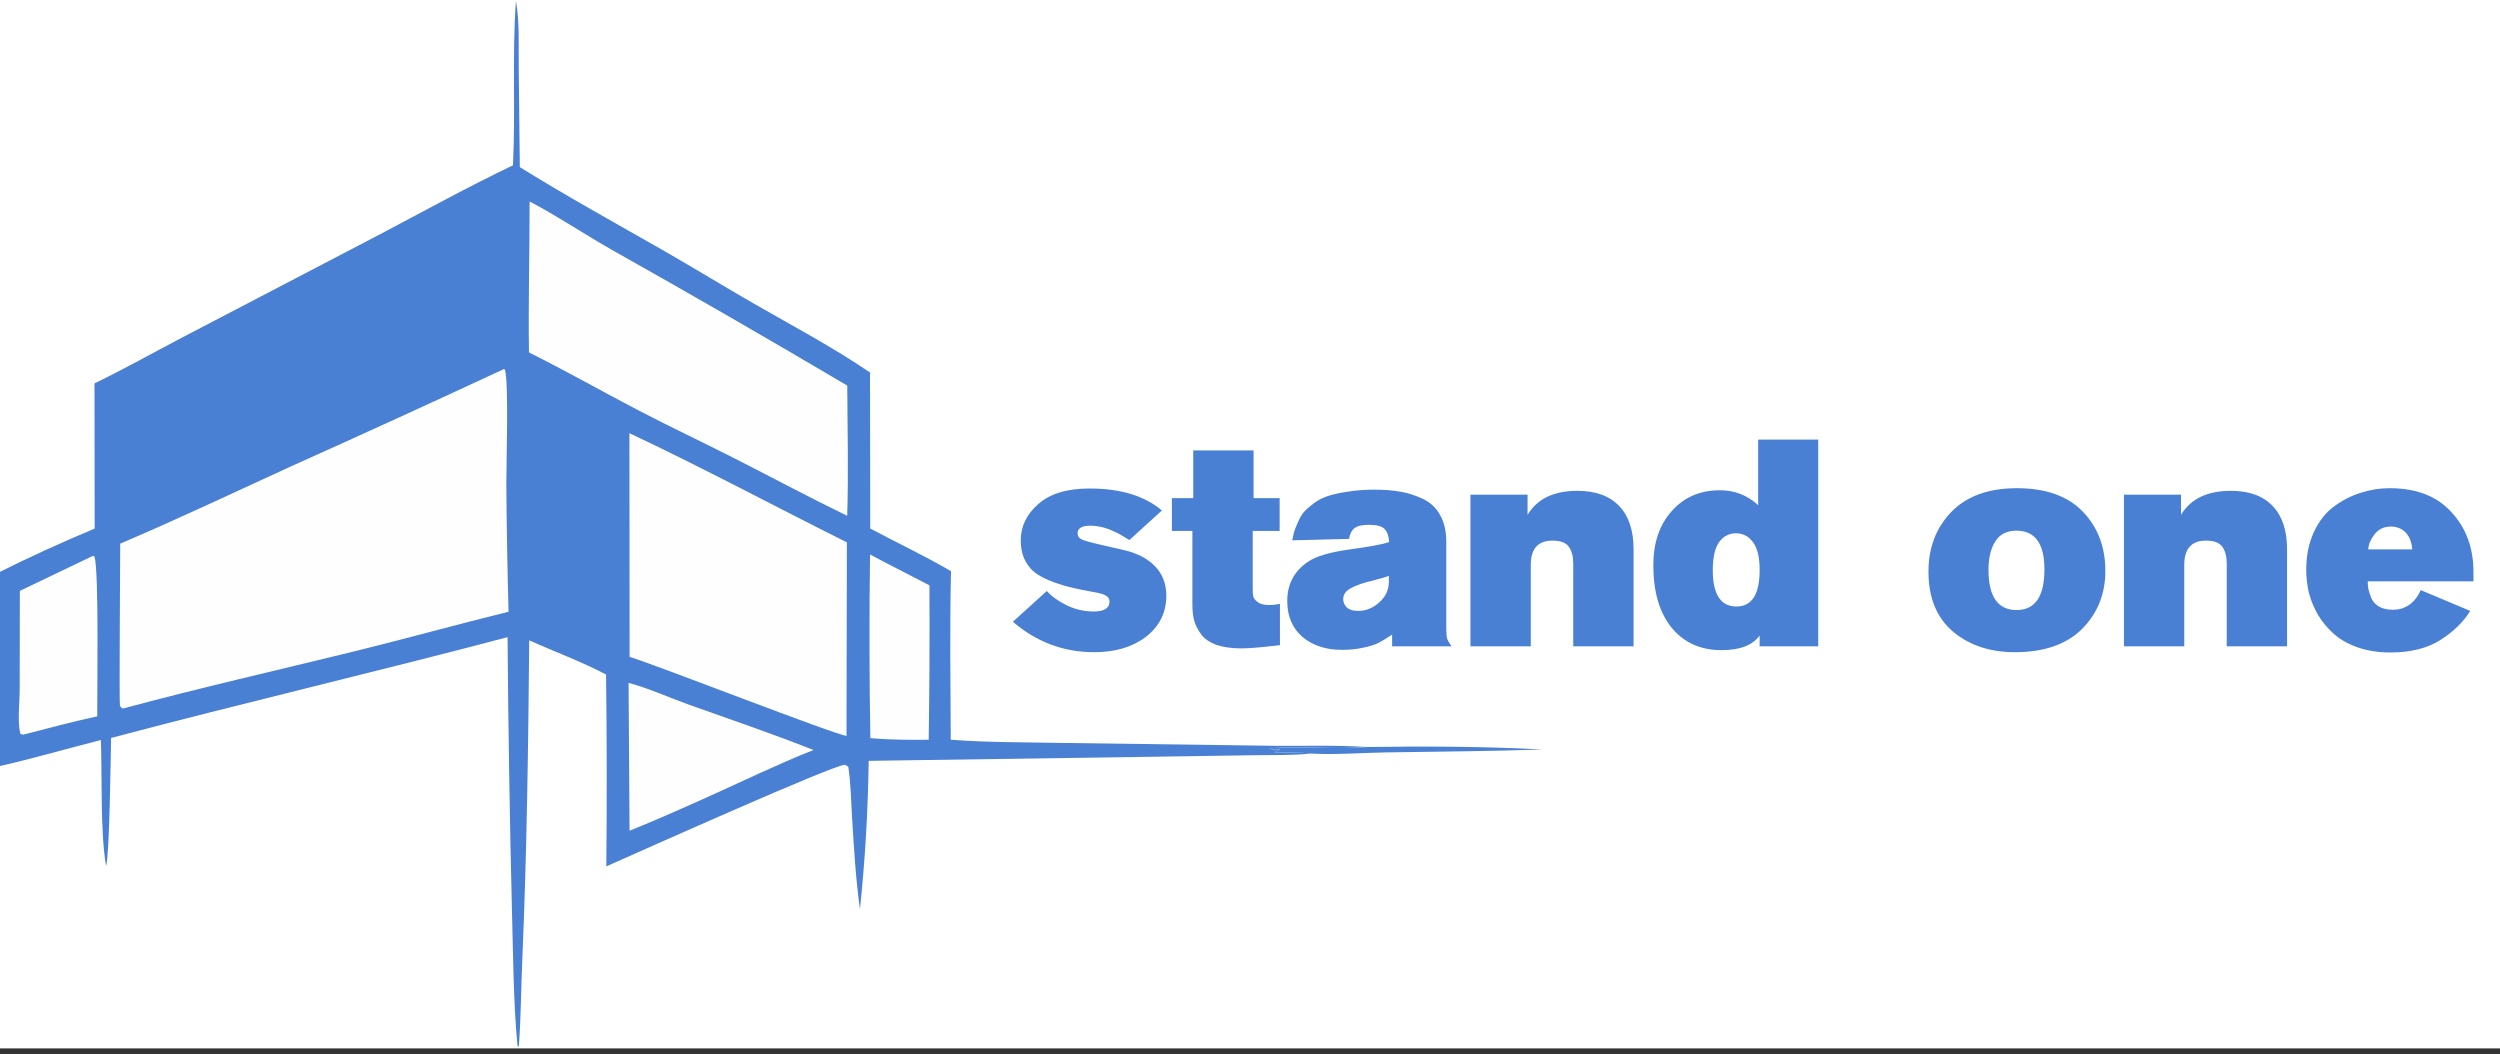 <?xml version="1.0" encoding="UTF-8"?> <svg xmlns="http://www.w3.org/2000/svg" width="166" height="70" viewBox="0 0 166 70" fill="none"><rect x="0" y="0" width="166" height="70" fill="#333333" stroke="none"/><g clip-path="url(#clip0_12_52)"><rect width="166" height="69.613" fill="white"></rect><path d="M90.749 49.6C94.615 49.545 98.555 49.561 102.416 49.767C98.968 49.879 95.527 49.907 92.079 49.959C90.422 49.984 88.701 50.126 87.05 50.038C86.269 49.94 85.424 49.986 84.633 49.955C84.66 49.937 84.683 49.916 84.712 49.903C84.84 49.841 84.901 49.845 85.02 49.751C84.739 49.778 84.547 49.798 84.276 49.688C86.383 49.516 88.515 49.776 90.621 49.611L90.749 49.6Z" fill="#4980D3"></path><path d="M34.062 10.976C34.238 7.343 33.998 3.688 34.257 0.054C34.507 1.455 34.426 2.979 34.443 4.404L34.515 11.096C37.637 13.038 40.894 14.828 44.087 16.654C46.099 17.806 48.074 19.02 50.084 20.175C52.658 21.654 55.315 23.061 57.769 24.735L57.783 35.093C59.565 36.043 61.401 36.91 63.147 37.926C63.062 41.648 63.112 45.393 63.13 49.117C65.6 49.306 68.132 49.285 70.612 49.332L84.493 49.519C86.569 49.541 88.678 49.463 90.749 49.6L90.621 49.611C88.515 49.776 86.383 49.516 84.276 49.688C84.547 49.799 84.739 49.778 85.02 49.751C84.901 49.845 84.84 49.841 84.712 49.903C84.683 49.916 84.659 49.937 84.633 49.955C85.424 49.986 86.269 49.94 87.05 50.038C85.805 50.161 84.528 50.128 83.277 50.147L77.091 50.24L57.682 50.52C57.636 53.814 57.443 57.099 57.102 60.375C56.815 58.327 56.697 56.248 56.572 54.186C56.507 53.1 56.491 51.987 56.326 50.912L56.115 50.779C55.373 50.757 42.127 56.705 40.26 57.528C40.3 53.283 40.294 49.037 40.243 44.792C38.623 43.929 36.818 43.276 35.141 42.517C35.078 49.598 34.983 56.643 34.681 63.72C34.599 65.627 34.589 67.55 34.456 69.453L34.367 69.472L34.375 69.521L34.452 69.472L34.358 69.409C34.086 66.5 34.08 63.534 33.997 60.613C33.847 54.512 33.749 48.41 33.702 42.307C24.948 44.621 16.127 46.68 7.376 49C7.351 50.298 7.271 56.782 7.044 57.511C6.653 55.242 6.784 51.557 6.7 49.137C4.358 49.737 2.027 50.413 -0.333 50.94L-0.257 38.096C1.889 37.02 4.069 36.021 6.285 35.098L6.274 25.458C8.238 24.507 10.143 23.433 12.076 22.422L25.063 15.645C28.057 14.071 31.007 12.437 34.062 10.976Z" fill="#4980D3"></path><path d="M57.772 36.819C59.077 37.517 60.402 38.181 61.714 38.866C61.733 42.283 61.717 45.7 61.666 49.118C60.38 49.135 59.074 49.125 57.792 49.013C57.721 44.948 57.715 40.884 57.772 36.819Z" fill="#FEFEFE"></path><path d="M6.18 36.904L6.278 36.966C6.577 38.051 6.446 45.753 6.458 47.567C4.805 47.917 3.169 48.367 1.532 48.783L1.349 48.724C1.148 47.892 1.305 46.689 1.307 45.822L1.318 39.234L6.18 36.904Z" fill="#FEFEFE"></path><path d="M41.738 45.342C43.097 45.708 44.441 46.326 45.771 46.8C48.53 47.784 51.292 48.723 54.017 49.801C52.794 50.27 51.604 50.822 50.408 51.355C47.563 52.664 44.705 53.986 41.802 55.161L41.738 45.342Z" fill="#FEFEFE"></path><path d="M35.149 25.332C36.874 26.097 38.576 27.113 40.243 28.002L40.248 42.982C38.512 42.374 36.835 41.529 35.174 40.746C35.059 35.615 35.185 30.466 35.149 25.332Z" fill="#4980D3"></path><path d="M35.165 13.376C37.013 14.348 38.776 15.534 40.593 16.571C45.848 19.524 51.069 22.535 56.257 25.603C56.272 28.48 56.346 31.374 56.254 34.249C53.715 33.019 51.223 31.68 48.707 30.402C46.606 29.334 44.467 28.331 42.378 27.24C39.952 25.973 37.573 24.625 35.123 23.399C35.074 20.063 35.17 16.715 35.165 13.376Z" fill="#FEFEFE"></path><path d="M41.793 28.763C46.658 31.054 51.42 33.611 56.233 36.014L56.207 48.859C55.596 48.852 43.499 44.123 41.806 43.617L41.793 28.763Z" fill="#FEFEFE"></path><path d="M33.6 13.048C33.897 13.611 33.688 21.433 33.683 22.723C32.431 23.189 31.203 23.789 29.979 24.328C27.153 25.574 24.357 26.871 21.552 28.164C17.028 30.249 12.445 32.204 7.917 34.282C7.888 31.724 8.07 29.134 7.878 26.584C9.683 25.484 11.61 24.569 13.473 23.571C17.58 21.342 21.72 19.178 25.894 17.077C28.48 15.769 30.945 14.212 33.6 13.048Z" fill="#4980D3"></path><path d="M33.467 24.503L33.527 24.556C33.792 25.351 33.615 30.957 33.62 32.103C33.641 34.942 33.691 37.781 33.768 40.619C30.371 41.455 27.003 42.395 23.606 43.23C18.474 44.492 13.309 45.661 8.207 47.035L8.089 47.024C8.047 46.968 7.995 46.918 7.964 46.855C7.908 46.743 7.984 37.208 7.983 36.096C11.785 34.48 15.546 32.693 19.304 30.975C24.04 28.851 28.761 26.693 33.467 24.503Z" fill="#FEFEFE"></path><path d="M77.152 33.894L74.993 35.858C74.98 35.845 74.903 35.8 74.76 35.722C74.617 35.631 74.501 35.56 74.41 35.508C74.332 35.456 74.203 35.392 74.021 35.314C73.84 35.223 73.671 35.152 73.516 35.1C73.373 35.048 73.198 35.003 72.99 34.964C72.796 34.925 72.602 34.905 72.407 34.905C71.837 34.905 71.552 35.074 71.552 35.411C71.552 35.593 71.642 35.729 71.824 35.819C72.018 35.91 72.465 36.033 73.165 36.189L74.604 36.519C75.512 36.727 76.212 37.09 76.704 37.608C77.197 38.127 77.444 38.775 77.444 39.553C77.444 40.668 76.996 41.575 76.102 42.275C75.207 42.962 74.06 43.306 72.66 43.306C70.625 43.306 68.823 42.632 67.254 41.284L69.51 39.242C69.821 39.592 70.262 39.909 70.832 40.195C71.402 40.467 71.999 40.603 72.621 40.603C73.321 40.603 73.671 40.383 73.671 39.942C73.671 39.773 73.593 39.644 73.438 39.553C73.295 39.462 73.036 39.384 72.66 39.32C71.986 39.203 71.422 39.086 70.968 38.969C70.514 38.853 70.067 38.704 69.626 38.522C69.198 38.341 68.855 38.14 68.596 37.919C68.349 37.686 68.148 37.401 67.993 37.064C67.85 36.714 67.779 36.319 67.779 35.878C67.779 34.944 68.168 34.141 68.946 33.466C69.724 32.779 70.858 32.436 72.349 32.436C74.397 32.436 75.998 32.922 77.152 33.894ZM83.238 33.078H84.969V35.255H83.18V39.125C83.18 39.32 83.193 39.482 83.219 39.611C83.245 39.728 83.342 39.851 83.51 39.981C83.692 40.11 83.945 40.175 84.269 40.175C84.489 40.175 84.729 40.149 84.988 40.097V42.839C83.783 42.982 82.94 43.053 82.46 43.053C81.786 43.053 81.222 42.975 80.769 42.82C80.315 42.651 79.978 42.418 79.757 42.12C79.537 41.822 79.381 41.517 79.291 41.206C79.213 40.895 79.174 40.538 79.174 40.136V35.255H77.813V33.078H79.232V29.908H83.238V33.078ZM96.383 42.917H92.436V42.139C92.06 42.386 91.762 42.567 91.541 42.684C91.321 42.8 90.997 42.904 90.569 42.995C90.141 43.099 89.649 43.15 89.091 43.15C88.041 43.15 87.173 42.865 86.486 42.295C85.811 41.711 85.474 40.914 85.474 39.903C85.474 38.788 85.935 37.919 86.855 37.297C87.386 36.934 88.313 36.662 89.636 36.48C90.958 36.299 91.827 36.137 92.241 35.994C92.216 35.593 92.112 35.301 91.93 35.119C91.762 34.938 91.412 34.847 90.88 34.847C90.439 34.847 90.122 34.925 89.927 35.08C89.746 35.223 89.629 35.456 89.577 35.781C87.412 35.832 86.155 35.865 85.805 35.878C85.857 35.618 85.902 35.417 85.941 35.275C85.993 35.119 86.077 34.912 86.194 34.653C86.311 34.38 86.44 34.16 86.583 33.992C86.738 33.823 86.952 33.635 87.224 33.428C87.497 33.22 87.808 33.058 88.158 32.941C88.508 32.825 88.949 32.727 89.48 32.65C90.012 32.559 90.602 32.514 91.25 32.514C91.911 32.514 92.494 32.559 93 32.65C93.518 32.74 94.017 32.903 94.497 33.136C94.99 33.369 95.366 33.726 95.625 34.205C95.897 34.685 96.033 35.275 96.033 35.975V41.672C96.033 42.023 96.053 42.269 96.092 42.411C96.144 42.554 96.241 42.722 96.383 42.917ZM92.222 38.6V38.231C92.053 38.308 91.684 38.419 91.114 38.561C90.543 38.691 90.076 38.853 89.713 39.047C89.364 39.229 89.189 39.475 89.189 39.786C89.189 39.981 89.266 40.162 89.422 40.331C89.59 40.486 89.843 40.564 90.18 40.564C90.699 40.564 91.165 40.376 91.58 40C92.008 39.624 92.222 39.157 92.222 38.6ZM108.469 42.917H104.463V37.414C104.463 36.947 104.366 36.578 104.172 36.306C103.977 36.033 103.614 35.897 103.083 35.897C102.123 35.897 101.644 36.435 101.644 37.511V42.917H97.638V32.844H101.43V34.186C102.065 33.123 103.167 32.591 104.735 32.591C105.954 32.591 106.881 32.928 107.516 33.603C108.151 34.264 108.469 35.223 108.469 36.48V42.917ZM120.729 42.917H116.84V42.197C116.373 42.846 115.531 43.17 114.312 43.17C112.925 43.17 111.823 42.677 111.006 41.692C110.19 40.694 109.781 39.307 109.781 37.531C109.781 36.04 110.19 34.841 111.006 33.933C111.823 33.013 112.886 32.553 114.195 32.553C115.181 32.553 116.03 32.883 116.743 33.544V29.188H120.729V42.917ZM116.84 37.842C116.84 36.999 116.691 36.383 116.393 35.994C116.108 35.605 115.732 35.411 115.265 35.411C114.798 35.411 114.422 35.612 114.137 36.014C113.865 36.403 113.729 37.019 113.729 37.861C113.729 39.469 114.254 40.272 115.304 40.272C116.328 40.272 116.84 39.462 116.84 37.842ZM139.795 37.9C139.795 39.443 139.277 40.733 138.239 41.77C137.202 42.794 135.718 43.306 133.786 43.306C132.127 43.306 130.753 42.846 129.664 41.925C128.588 41.005 128.05 39.682 128.05 37.958C128.05 36.364 128.556 35.041 129.567 33.992C130.591 32.941 132.043 32.416 133.923 32.416C135.841 32.416 137.3 32.935 138.298 33.972C139.296 35.009 139.795 36.319 139.795 37.9ZM135.75 37.803C135.75 36.092 135.128 35.236 133.884 35.236C133.248 35.236 132.782 35.476 132.484 35.956C132.185 36.422 132.036 37.051 132.036 37.842C132.036 39.618 132.659 40.506 133.903 40.506C135.135 40.506 135.75 39.605 135.75 37.803ZM151.861 42.917H147.855V37.414C147.855 36.947 147.758 36.578 147.563 36.306C147.369 36.033 147.006 35.897 146.474 35.897C145.515 35.897 145.035 36.435 145.035 37.511V42.917H141.03V32.844H144.821V34.186C145.457 33.123 146.559 32.591 148.127 32.591C149.346 32.591 150.273 32.928 150.908 33.603C151.543 34.264 151.861 35.223 151.861 36.48V42.917ZM164.238 38.6H157.218C157.218 38.769 157.231 38.937 157.257 39.106C157.296 39.261 157.36 39.462 157.451 39.709C157.555 39.942 157.723 40.13 157.957 40.272C158.203 40.415 158.508 40.486 158.871 40.486C159.091 40.486 159.292 40.46 159.473 40.408C159.655 40.344 159.804 40.272 159.921 40.195C160.05 40.117 160.167 40.02 160.271 39.903C160.374 39.786 160.452 39.689 160.504 39.611C160.556 39.533 160.608 39.443 160.66 39.339L160.737 39.183L164.024 40.564C163.57 41.303 162.902 41.951 162.021 42.509C161.152 43.053 160.05 43.325 158.715 43.325C157.937 43.325 157.224 43.215 156.576 42.995C155.941 42.774 155.416 42.483 155.001 42.12C154.586 41.757 154.23 41.335 153.931 40.856C153.646 40.363 153.439 39.864 153.309 39.358C153.193 38.853 153.134 38.341 153.134 37.822C153.134 36.889 153.303 36.059 153.64 35.333C153.977 34.607 154.418 34.043 154.962 33.642C155.519 33.227 156.109 32.922 156.732 32.727C157.367 32.52 158.015 32.416 158.676 32.416C160.452 32.416 161.82 32.948 162.779 34.011C163.751 35.061 164.238 36.383 164.238 37.978V38.6ZM157.257 36.48H160.173C160.135 35.988 159.985 35.612 159.726 35.353C159.467 35.093 159.143 34.964 158.754 34.964C158.287 34.964 157.918 35.145 157.646 35.508C157.386 35.858 157.257 36.182 157.257 36.48Z" fill="#4980D3"></path></g><defs><clipPath id="clip0_12_52"><rect width="166" height="69.613" fill="white"></rect></clipPath></defs></svg> 